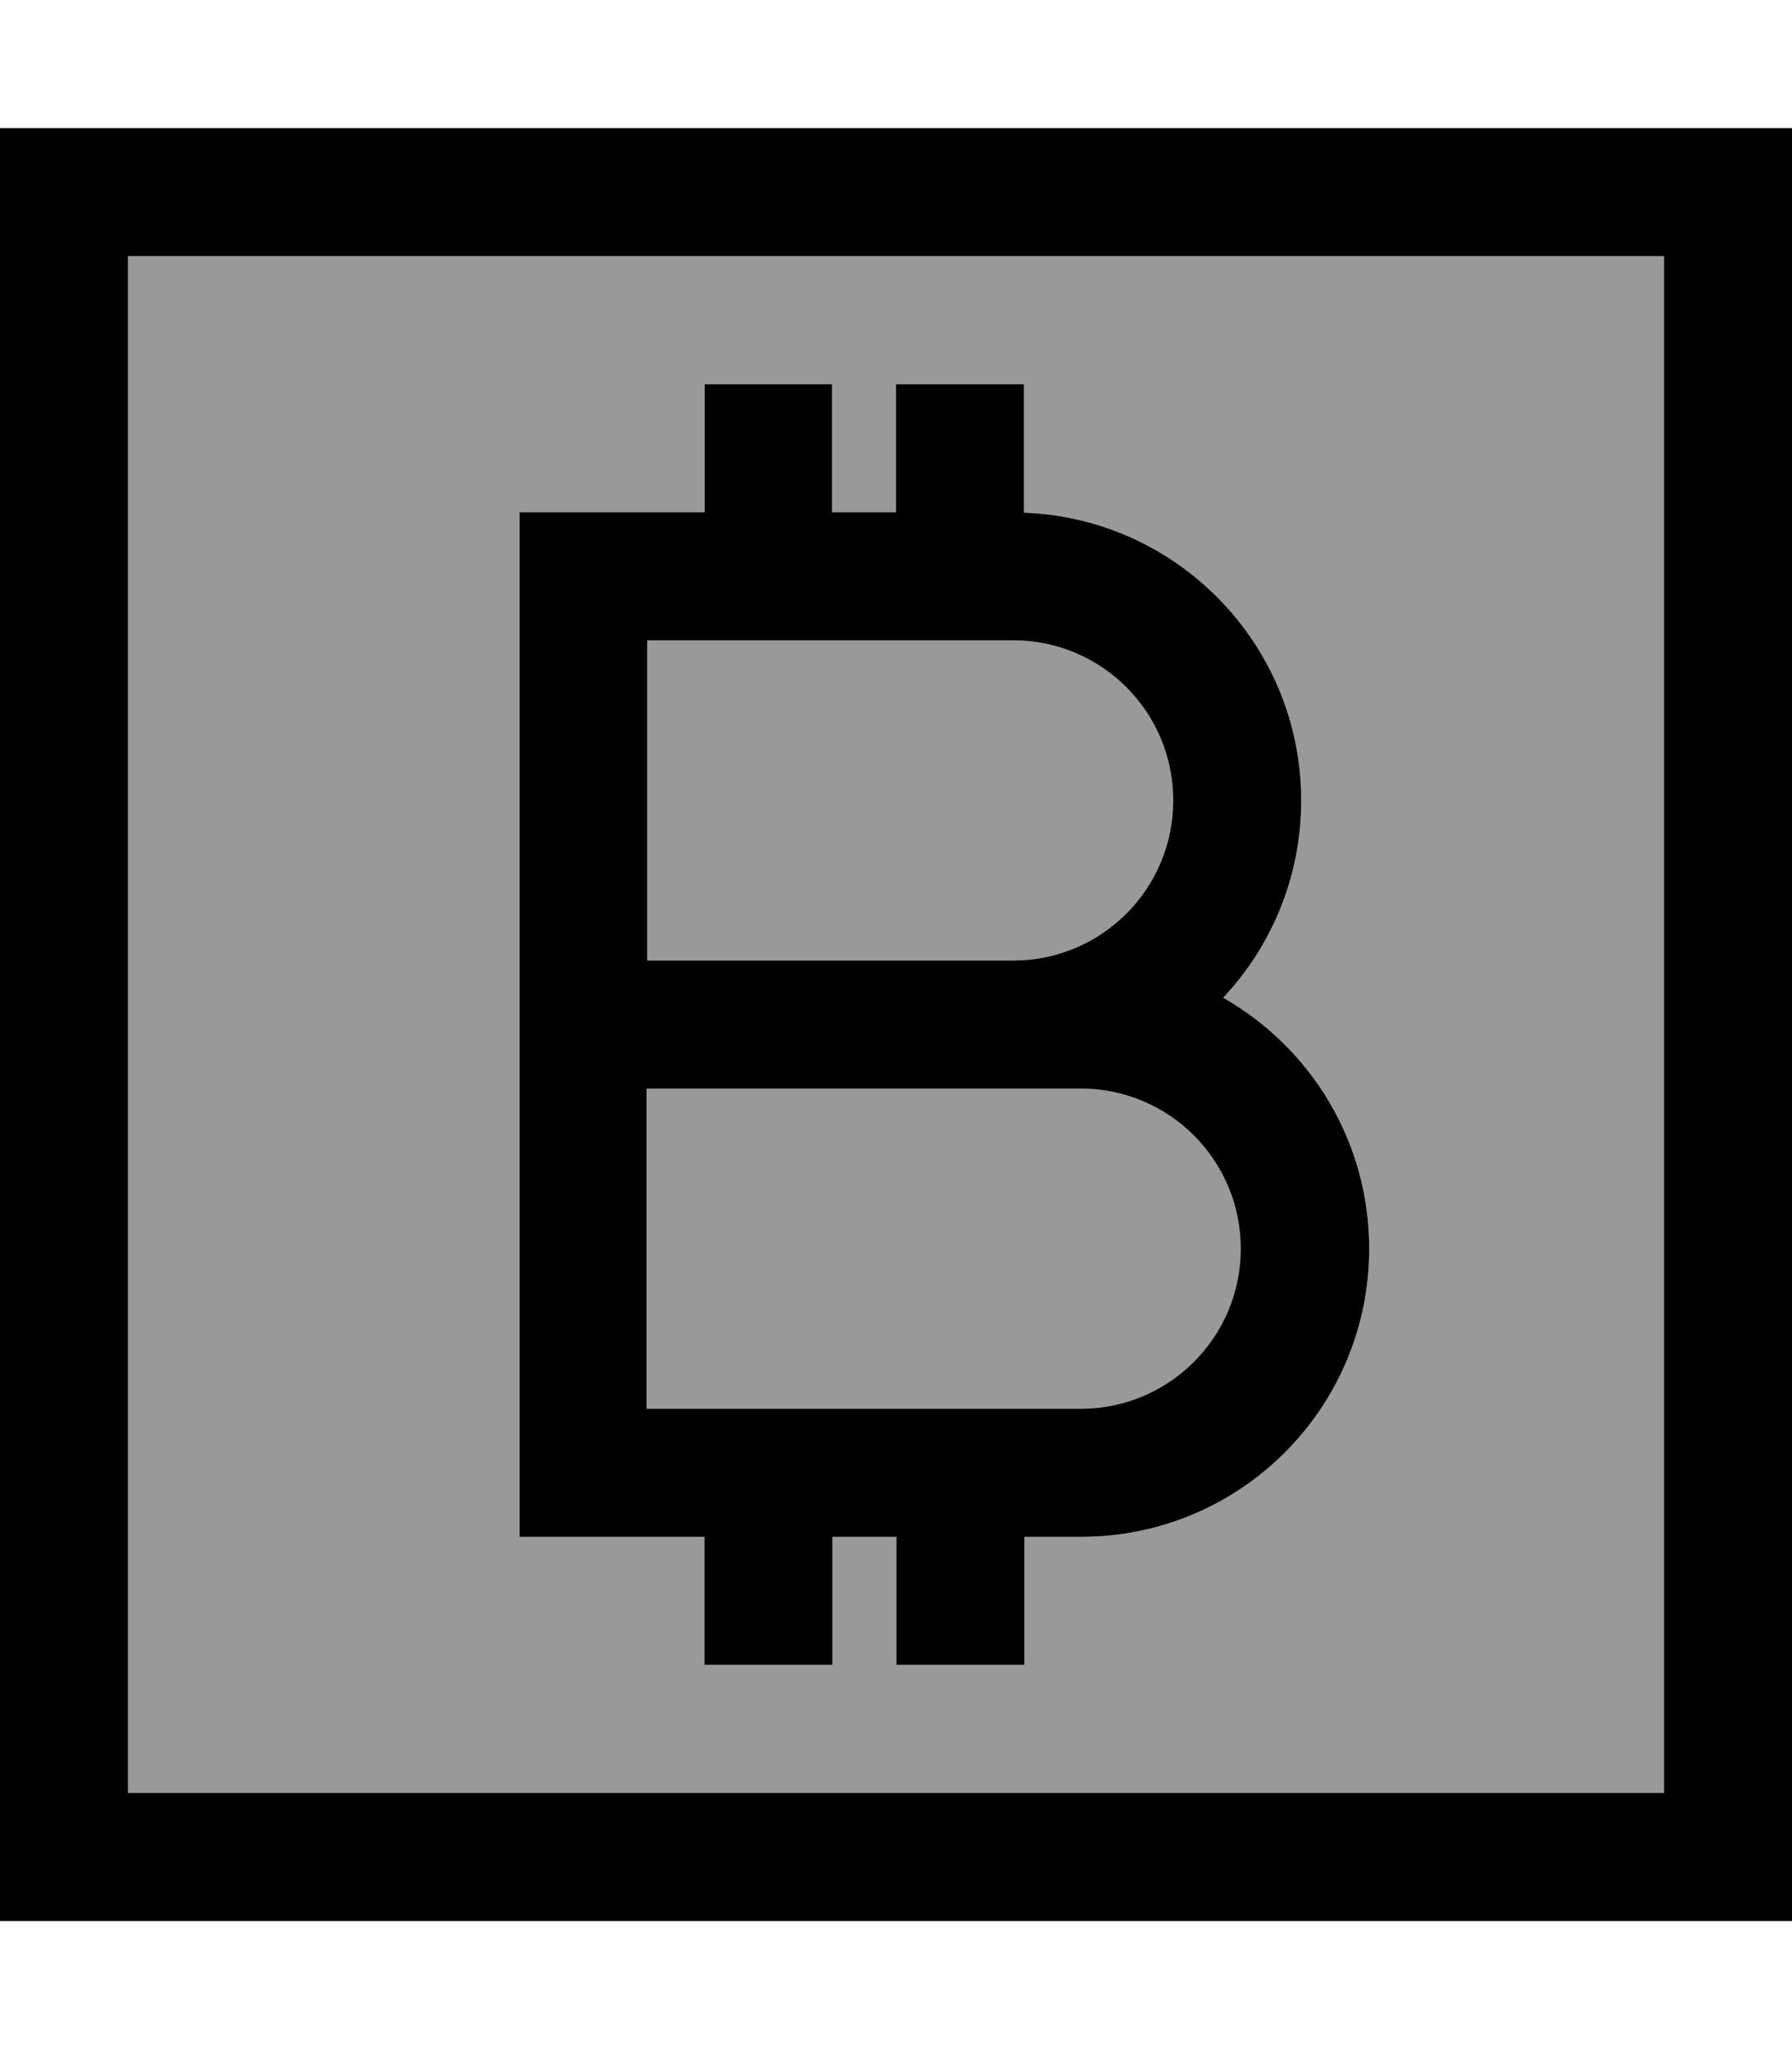 <svg xmlns="http://www.w3.org/2000/svg" viewBox="0 0 448 512"><!--! Font Awesome Pro 7.0.0 by @fontawesome - https://fontawesome.com License - https://fontawesome.com/license (Commercial License) Copyright 2025 Fonticons, Inc. --><path style="fill:currentColor;opacity:.4" d="M32 64l0 384 384 0 0-384-384 0zm97.8 64l46.2 0 0-32 32 0 0 32 16 0 0-32 32 0 0 32.1c38.5 1.4 69.3 33.1 69.3 71.9 0 19.1-7.4 36.4-19.5 49.3 21.8 12.4 36.5 35.8 36.5 62.7 0 39.8-32.2 72-72 72l-14.2 0 0 32-32 0 0-32-16 0 0 32-32 0 0-32-46.2 0 0-256zm32 32l0 80 91.5 0c22.1 0 40-17.9 40-40s-17.9-40-40-40l-91.5 0zm0 112l0 80 108.5 0c22.1 0 40-17.9 40-40s-17.9-40-40-40l-108.5 0z"/><path style="fill:currentColor;opacity:1" d="M32 64l0 384 384 0 0-384-384 0zM0 32l448 0 0 448-448 0 0-448zM208 96l0 32 16 0 0-32 32 0 0 32.1c38.5 1.4 69.3 33.1 69.3 71.9 0 19.1-7.4 36.4-19.5 49.3 21.8 12.4 36.5 35.8 36.5 62.7 0 39.8-32.2 72-72 72l-14.2 0 0 32-32 0 0-32-16 0 0 32-32 0 0-32-46.2 0 0-256 46.2 0 0-32 32 0zm48 256l14.2 0c22.1 0 40-17.9 40-40s-17.9-40-40-40l-108.5 0 0 80 94.2 0zM224 160l-62.2 0 0 80 91.5 0c22.1 0 40-17.9 40-40s-17.9-40-40-40L224 160z"/></svg>